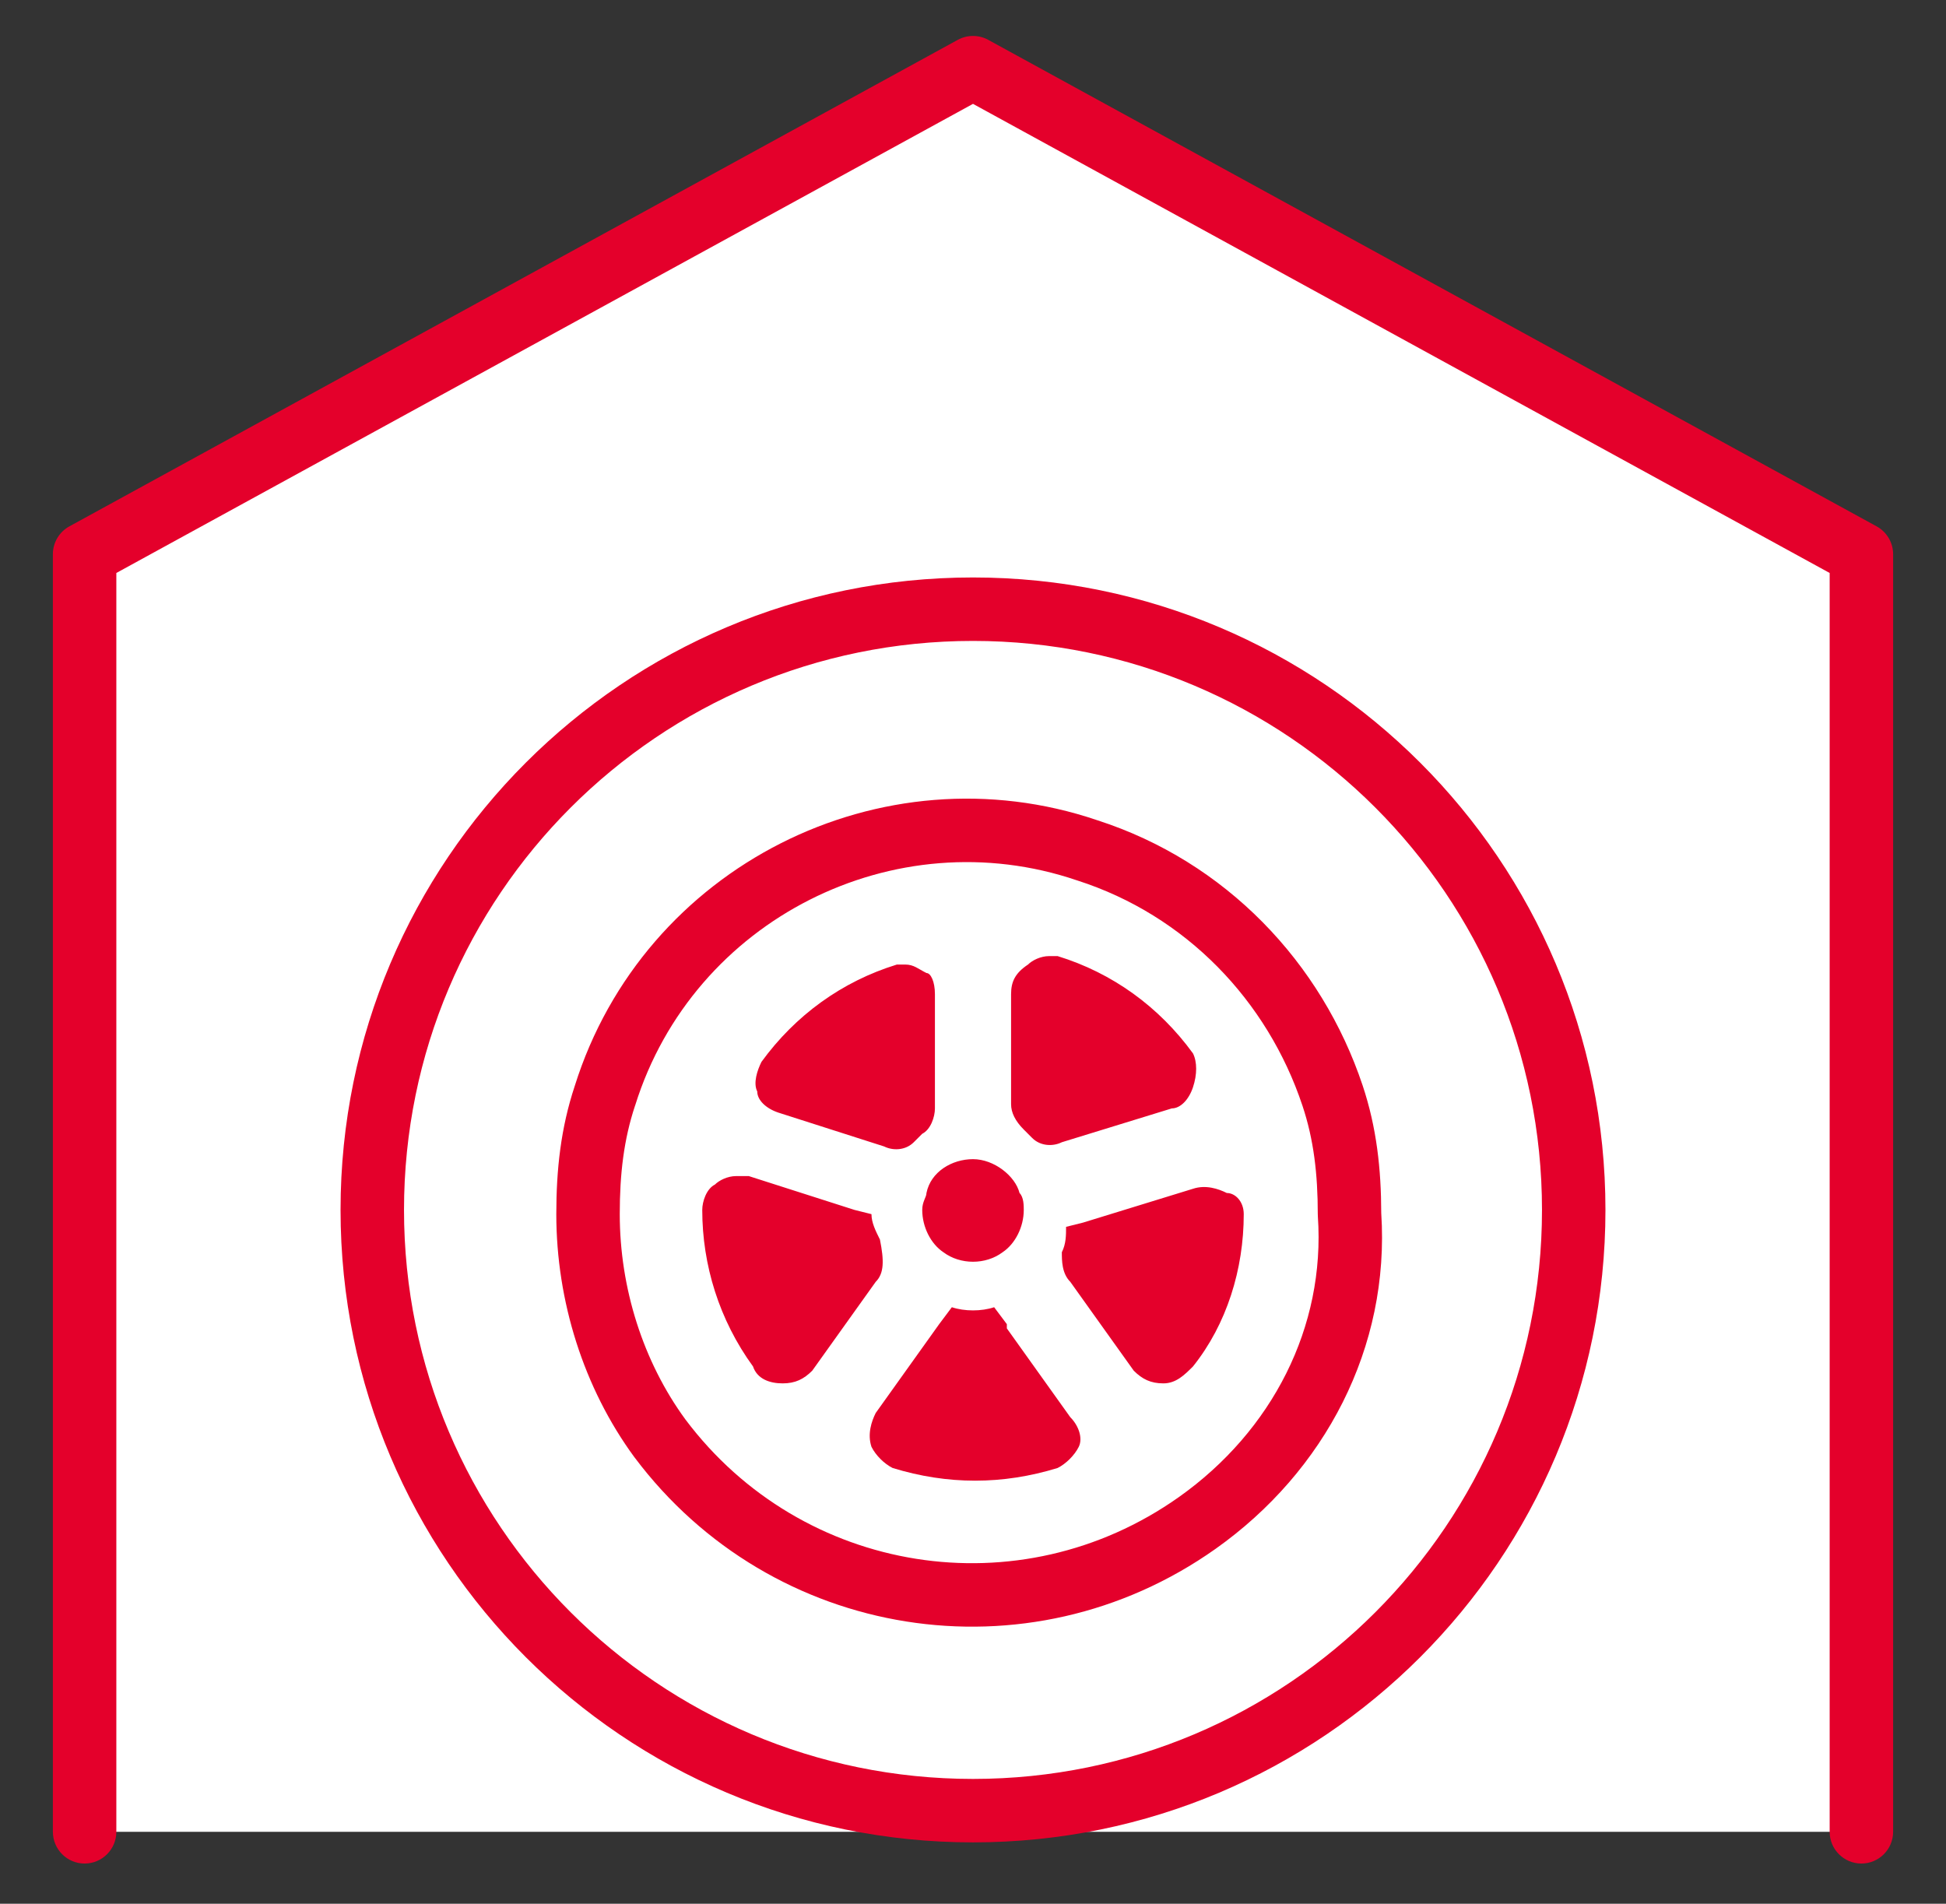 <svg width="46" height="45" viewBox="0 0 46 45" fill="none" xmlns="http://www.w3.org/2000/svg">
<rect x="0" y="0" width="46" height="45" fill="#333333" stroke="none"/>
<path d="M2 43.3V13.1L23 1.6L44 13.1V43.3" fill="white"/>
<path fill-rule="evenodd" clip-rule="evenodd" d="M22.64 0.942C22.864 0.819 23.136 0.819 23.36 0.942L44.36 12.442C44.601 12.574 44.75 12.826 44.75 13.1V43.3C44.75 43.714 44.414 44.05 44 44.05C43.586 44.05 43.25 43.714 43.25 43.3V13.544L23 2.455L2.75 13.544V43.3C2.75 43.714 2.414 44.05 2 44.05C1.586 44.05 1.25 43.714 1.25 43.3V13.1C1.25 12.826 1.399 12.574 1.64 12.442L22.64 0.942Z" fill="#E4002B"/>
<path fill-rule="evenodd" clip-rule="evenodd" d="M23 15.15C15.572 15.15 9.55 21.172 9.55 28.6C9.55 36.028 15.572 42.05 23 42.05C30.428 42.05 36.45 36.028 36.45 28.6C36.45 21.172 30.428 15.15 23 15.15ZM8.05 28.6C8.05 20.343 14.743 13.65 23 13.65C31.257 13.65 37.95 20.343 37.95 28.6C37.95 36.857 31.257 43.55 23 43.55C14.743 43.55 8.05 36.857 8.05 28.6Z" fill="#E4002B"/>
<path fill-rule="evenodd" clip-rule="evenodd" d="M25.458 20.81C21.155 19.345 16.39 21.728 15.016 26.124L15.011 26.137C14.745 26.937 14.65 27.752 14.65 28.7C14.65 30.447 15.203 32.188 16.202 33.553C18.96 37.227 24.101 38.051 27.866 35.388C30.073 33.825 31.332 31.367 31.152 28.752C31.151 28.735 31.15 28.717 31.15 28.7C31.15 27.752 31.055 26.937 30.788 26.137C29.96 23.651 28.031 21.637 25.471 20.814L25.458 20.81L25.458 20.81ZM25.936 19.388C20.842 17.658 15.215 20.472 13.586 25.67C13.255 26.667 13.15 27.651 13.15 28.7C13.15 30.752 13.796 32.809 14.995 34.444L14.995 34.444L15 34.45C18.242 38.773 24.3 39.748 28.733 36.612L28.733 36.612C31.32 34.78 32.859 31.849 32.65 28.674C32.648 27.633 32.542 26.655 32.212 25.663C31.241 22.751 28.972 20.366 25.936 19.388Z" fill="#E4002B"/>
<path d="M23 27.4C22.5 27.4 22 27.7 21.9 28.2C21.9 28.3 21.8 28.4 21.8 28.6C21.8 29 22 29.4 22.3 29.6C22.7 29.9 23.3 29.9 23.7 29.6C24 29.4 24.2 29 24.2 28.6C24.2 28.5 24.2 28.3 24.1 28.2C24 27.8 23.5 27.4 23 27.4ZM20.7 30.3L19.2 32.4C19 32.6 18.8 32.7 18.5 32.7C18.2 32.7 17.9 32.6 17.8 32.3C17 31.2 16.6 29.9 16.6 28.6C16.6 28.4 16.7 28.1 16.9 28C17 27.9 17.2 27.8 17.4 27.8H17.7L20.2 28.6L20.6 28.7C20.6 28.9 20.7 29.1 20.8 29.3C20.9 29.8 20.9 30.1 20.7 30.3ZM22.1 23.5V26.2C22.1 26.4 22 26.7 21.8 26.8L21.6 27C21.4 27.2 21.1 27.2 20.9 27.1L18.4 26.3C18.1 26.2 17.9 26 17.9 25.8C17.8 25.6 17.9 25.3 18 25.1C18.8 24 19.9 23.2 21.2 22.8H21.4C21.6 22.8 21.7 22.9 21.9 23C22 23 22.1 23.2 22.1 23.5ZM28.2 25.7C28.1 26 27.9 26.2 27.7 26.2L25.1 27C24.9 27.1 24.6 27.1 24.4 26.9L24.2 26.7C24 26.5 23.9 26.3 23.9 26.1V23.5C23.9 23.2 24 23 24.3 22.8C24.4 22.7 24.6 22.6 24.8 22.6H25C26.3 23 27.4 23.8 28.2 24.9C28.3 25.1 28.3 25.4 28.2 25.7ZM29.4 28.7C29.4 30 29 31.3 28.2 32.3C28 32.5 27.8 32.7 27.5 32.7C27.2 32.7 27 32.6 26.8 32.4L25.3 30.3C25.1 30.1 25.1 29.8 25.1 29.6C25.2 29.4 25.2 29.2 25.2 29L25.6 28.9L28.2 28.1C28.5 28 28.8 28.1 29 28.2C29.2 28.2 29.4 28.4 29.4 28.7ZM25.5 34.2C25.4 34.4 25.2 34.6 25 34.7C23.7 35.1 22.4 35.1 21.1 34.7C20.9 34.6 20.7 34.4 20.6 34.2C20.5 33.9 20.6 33.6 20.7 33.4L22.2 31.3L22.5 30.9C22.8 31 23.2 31 23.5 30.9L23.8 31.3V31.4L25.3 33.5C25.5 33.7 25.6 34 25.5 34.2Z" fill="#E4002B"/>
</svg>

